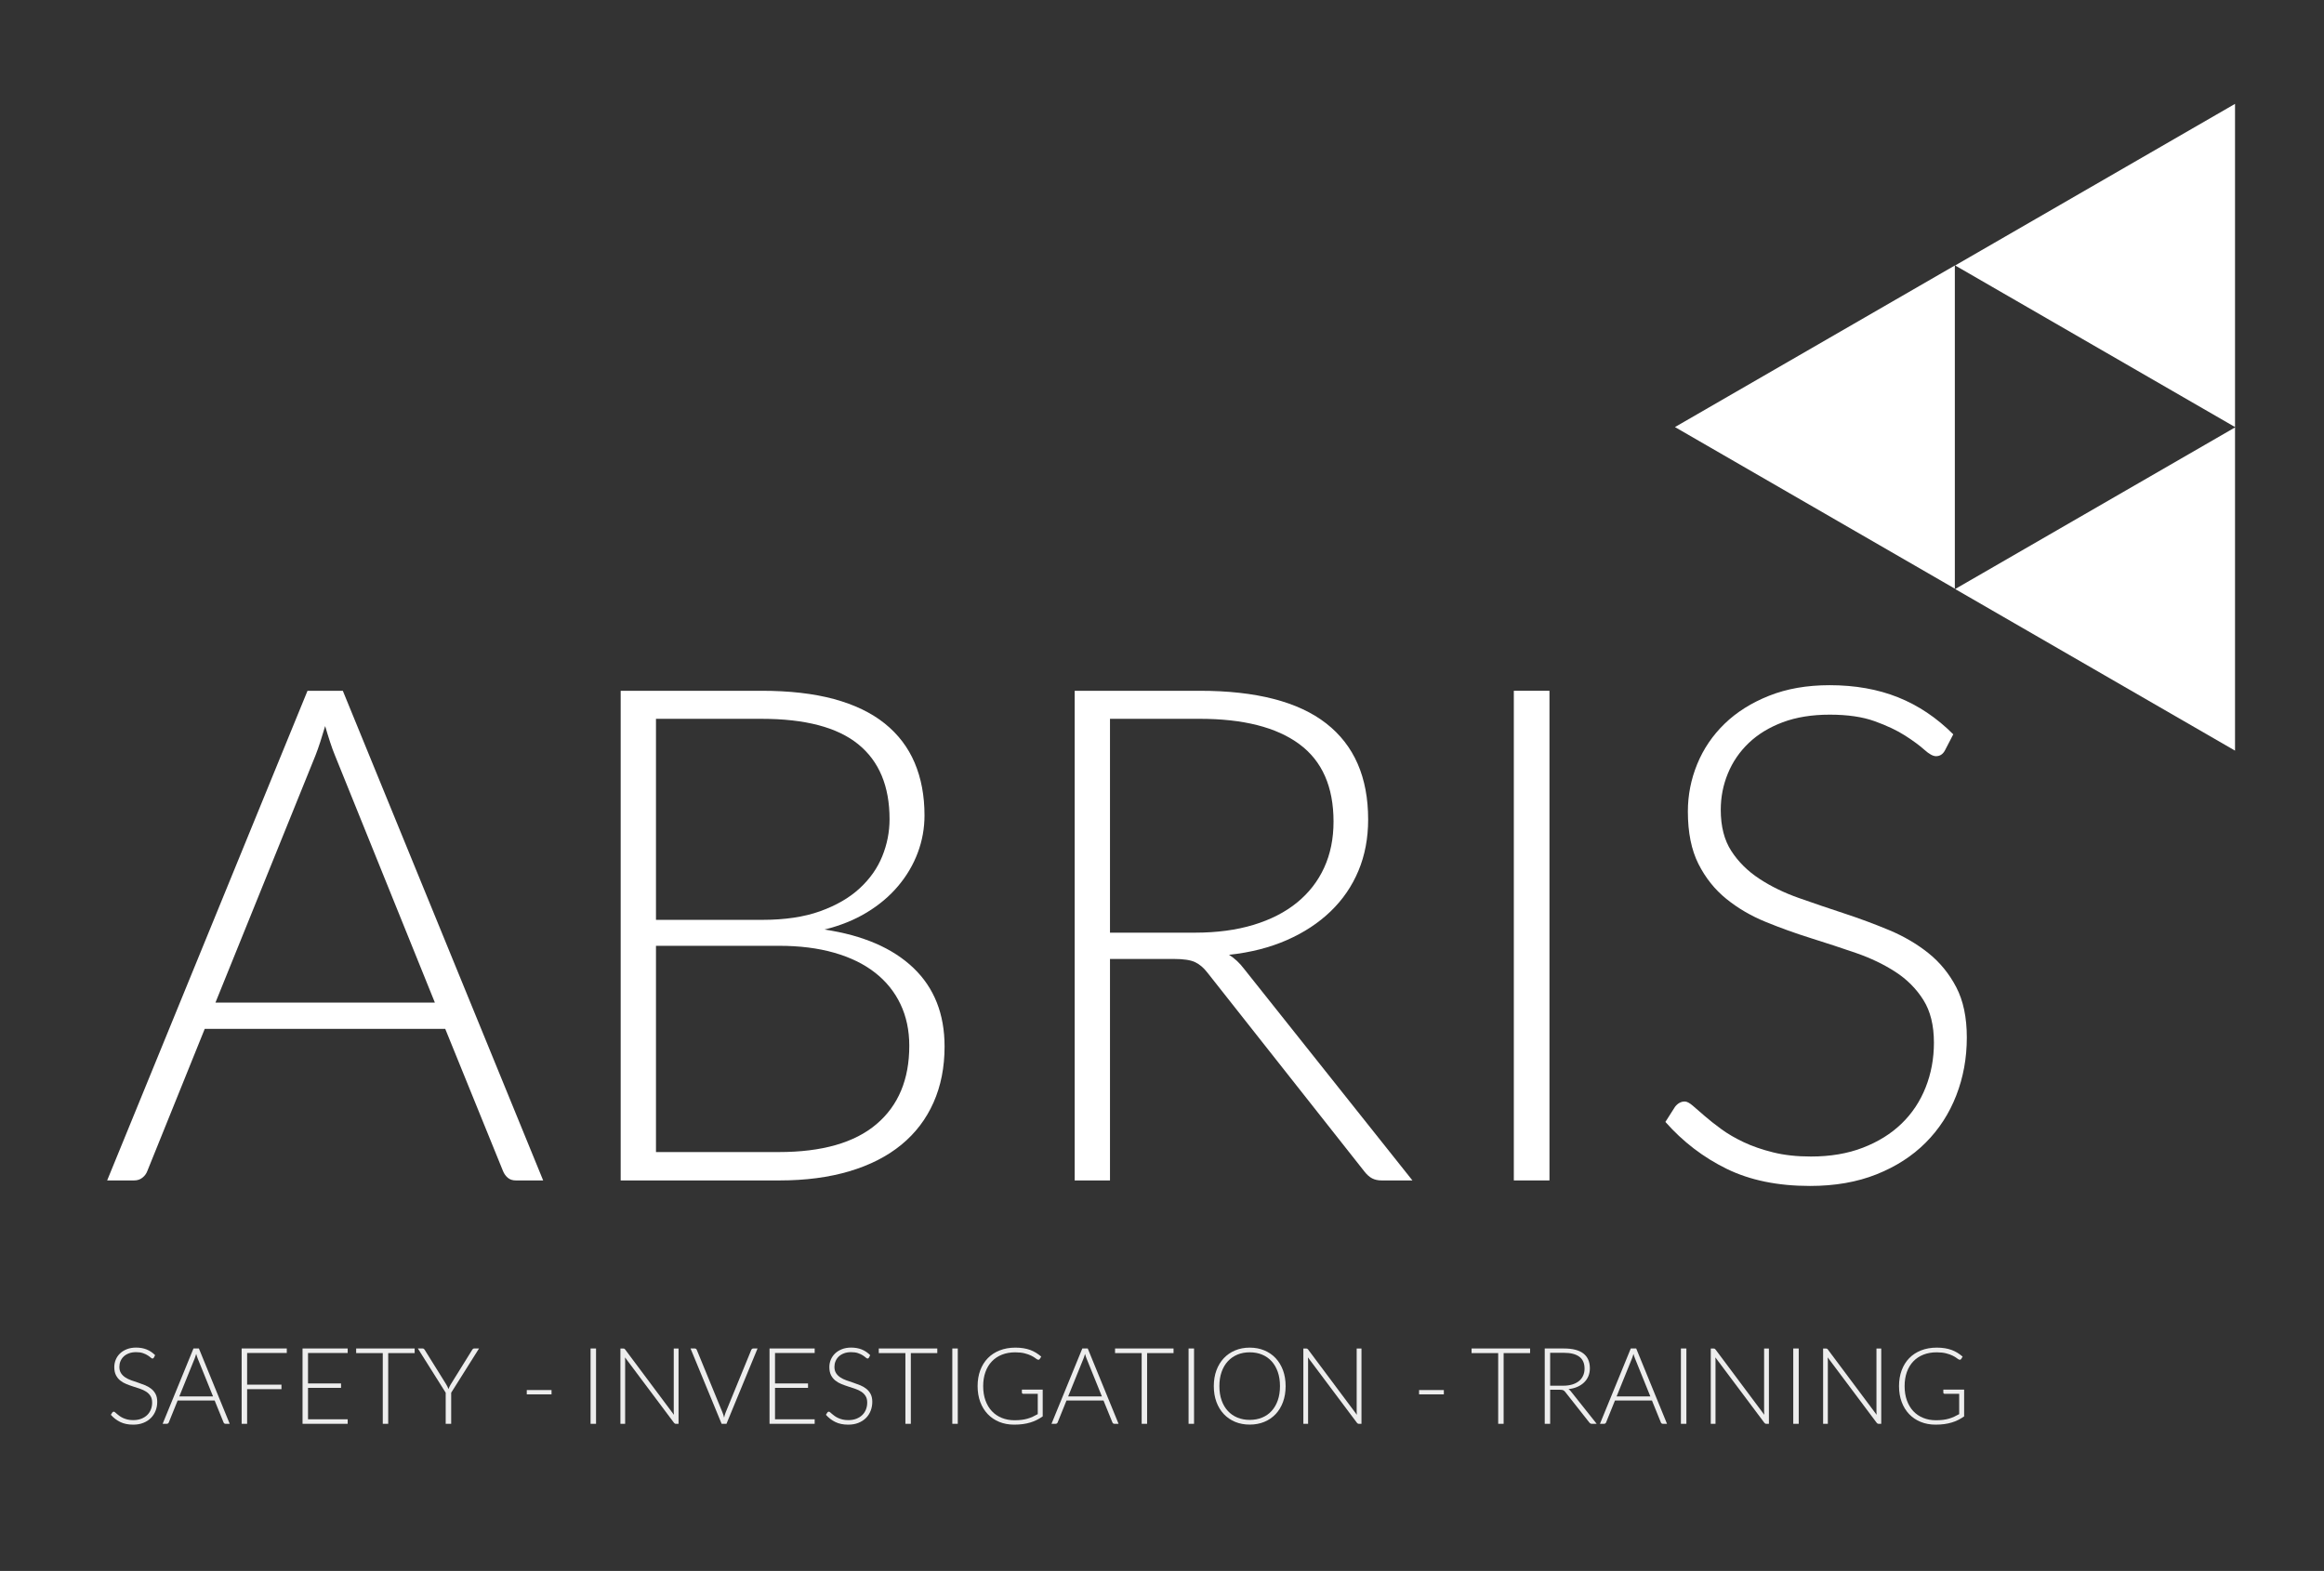 <?xml version="1.0" encoding="utf-8"?>
<!-- Generator: Adobe Illustrator 16.0.0, SVG Export Plug-In . SVG Version: 6.00 Build 0)  -->
<!DOCTYPE svg PUBLIC "-//W3C//DTD SVG 1.1//EN" "http://www.w3.org/Graphics/SVG/1.1/DTD/svg11.dtd">
<svg version="1.1" id="Layer_1" xmlns:x="http://ns.adobe.com/Extensibility/1.0/" xmlns:i="http://ns.adobe.com/AdobeIllustrator/10.0/" xmlns:graph="http://ns.adobe.com/Graphs/1.0/"
	 xmlns="http://www.w3.org/2000/svg" xmlns:xlink="http://www.w3.org/1999/xlink" x="0px" y="0px" width="268.486px"
	 height="181.491px" viewBox="0 0 268.486 181.491" enable-background="new 0 0 268.486 181.491" xml:space="preserve">
<rect x="0" y="0" width="268.486" height="181.491" fill="#333333" stroke="none"/>
<g>
	<polygon fill="#FFFFFF" points="258.207,49.337 258.207,12 225.874,30.669 	"/>
	<polygon fill="#FFFFFF" points="225.838,68.007 225.838,30.67 193.504,49.339 	"/>
	<polygon fill="#FFFFFF" points="258.207,86.719 258.207,49.381 225.874,68.05 	"/>
</g>
<g>
	<path fill="#FFFFFF" d="M62.751,136.375h-3.158c-0.374,0-0.68-0.1-0.919-0.301c-0.24-0.199-0.427-0.459-0.56-0.777l-6.677-16.434
		H23.653l-6.637,16.434c-0.106,0.291-0.293,0.545-0.559,0.758c-0.267,0.215-0.587,0.32-0.96,0.32h-3.118l23.147-56.57h4.079
		L62.751,136.375z M24.892,115.826h25.347L38.685,87.241c-0.187-0.452-0.374-0.966-0.56-1.54c-0.188-0.571-0.374-1.179-0.56-1.818
		c-0.187,0.64-0.374,1.247-0.561,1.818c-0.186,0.574-0.373,1.101-0.56,1.579L24.892,115.826z"/>
	<path fill="#FFFFFF" d="M71.706,136.375v-56.57h16.271c3.225,0,6.017,0.319,8.376,0.958c2.358,0.641,4.31,1.58,5.856,2.819
		c1.545,1.24,2.698,2.753,3.458,4.537c0.759,1.787,1.139,3.812,1.139,6.077c0,1.494-0.26,2.933-0.779,4.318
		c-0.52,1.387-1.273,2.665-2.26,3.838c-0.986,1.174-2.192,2.192-3.618,3.057c-1.426,0.867-3.058,1.527-4.897,1.98
		c4.451,0.666,7.876,2.145,10.274,4.436c2.399,2.295,3.598,5.318,3.598,9.076c0,2.4-0.426,4.557-1.279,6.477
		c-0.853,1.918-2.092,3.545-3.718,4.877c-1.626,1.334-3.625,2.354-5.997,3.059c-2.373,0.707-5.064,1.061-8.076,1.061H71.706z
		 M75.784,106.27h12.272c2.613,0,4.844-0.332,6.697-0.998c1.852-0.666,3.372-1.545,4.557-2.639c1.186-1.093,2.06-2.331,2.619-3.718
		c0.56-1.385,0.839-2.812,0.839-4.277c0-3.811-1.206-6.696-3.617-8.655c-2.413-1.96-6.136-2.938-11.175-2.938H75.784V106.27z
		 M75.784,109.27v23.826h14.191c4.983,0,8.741-1.072,11.273-3.217c2.532-2.146,3.799-5.164,3.799-9.055
		c0-1.787-0.341-3.395-1.02-4.818c-0.68-1.426-1.658-2.639-2.938-3.637c-1.28-1.002-2.853-1.768-4.718-2.301
		c-1.866-0.533-3.985-0.799-6.356-0.799H75.784z"/>
	<path fill="#FFFFFF" d="M128.234,110.787v25.588h-4.078v-56.57h14.433c6.53,0,11.407,1.259,14.632,3.777
		c3.225,2.52,4.838,6.218,4.838,11.095c0,2.158-0.373,4.131-1.119,5.916c-0.746,1.787-1.82,3.352-3.219,4.698
		c-1.4,1.348-3.085,2.453-5.057,3.318c-1.974,0.865-4.198,1.434-6.678,1.699c0.641,0.4,1.213,0.932,1.72,1.6l19.469,24.467h-3.558
		c-0.426,0-0.793-0.08-1.1-0.24s-0.605-0.426-0.899-0.801l-18.11-22.945c-0.452-0.588-0.939-1-1.459-1.24
		c-0.519-0.24-1.325-0.361-2.418-0.361H128.234z M128.234,107.75h9.834c2.505,0,4.75-0.299,6.736-0.898
		c1.986-0.602,3.666-1.461,5.038-2.58s2.419-2.464,3.138-4.038c0.721-1.572,1.08-3.345,1.08-5.317c0-4.023-1.319-7.009-3.958-8.954
		c-2.638-1.946-6.476-2.919-11.514-2.919h-10.354V107.75z"/>
	<path fill="#FFFFFF" d="M179.006,136.375h-4.117v-56.57h4.117V136.375z"/>
	<path fill="#FFFFFF" d="M224.701,86.681c-0.239,0.453-0.586,0.68-1.039,0.68c-0.348,0-0.795-0.246-1.344-0.74
		c-0.548-0.492-1.289-1.039-2.226-1.639s-2.106-1.152-3.51-1.659c-1.403-0.506-3.134-0.759-5.193-0.759s-3.871,0.293-5.435,0.878
		c-1.564,0.588-2.875,1.388-3.931,2.4c-1.058,1.013-1.859,2.185-2.406,3.519c-0.55,1.332-0.822,2.73-0.822,4.196
		c0,1.92,0.407,3.505,1.221,4.758c0.813,1.254,1.888,2.319,3.222,3.197c1.336,0.881,2.851,1.621,4.545,2.22
		c1.695,0.6,3.437,1.193,5.225,1.779c1.787,0.586,3.529,1.232,5.225,1.939c1.693,0.705,3.209,1.592,4.544,2.656
		c1.333,1.068,2.409,2.381,3.222,3.939c0.815,1.559,1.223,3.498,1.223,5.816c0,2.373-0.406,4.604-1.22,6.695
		c-0.813,2.094-1.993,3.912-3.538,5.459s-3.438,2.766-5.677,3.656c-2.237,0.893-4.797,1.34-7.676,1.34
		c-3.731,0-6.942-0.658-9.636-1.979c-2.691-1.318-5.05-3.123-7.076-5.418l1.121-1.758c0.318-0.4,0.692-0.6,1.118-0.6
		c0.241,0,0.547,0.16,0.921,0.48s0.826,0.713,1.361,1.178c0.533,0.467,1.176,0.973,1.921,1.52c0.748,0.547,1.614,1.053,2.603,1.52
		c0.987,0.467,2.122,0.859,3.402,1.178c1.282,0.32,2.736,0.48,4.364,0.48c2.242,0,4.244-0.338,6.006-1.02
		c1.761-0.68,3.25-1.604,4.464-2.777s2.142-2.564,2.781-4.178c0.641-1.613,0.961-3.338,0.961-5.178c0-1.998-0.406-3.645-1.221-4.938
		s-1.889-2.371-3.224-3.238c-1.334-0.865-2.849-1.592-4.543-2.18c-1.694-0.584-3.437-1.158-5.225-1.717
		c-1.788-0.561-3.53-1.186-5.224-1.881c-1.695-0.691-3.211-1.578-4.545-2.658c-1.334-1.08-2.409-2.424-3.223-4.037
		c-0.814-1.613-1.221-3.631-1.221-6.058c0-1.893,0.359-3.719,1.08-5.477c0.721-1.76,1.775-3.312,3.162-4.658
		c1.389-1.346,3.104-2.425,5.146-3.238c2.041-0.812,4.369-1.219,6.986-1.219c2.935,0,5.57,0.466,7.905,1.399
		c2.335,0.933,4.462,2.357,6.383,4.277L224.701,86.681z"/>
</g>
<g>
	<path opacity="0.91" fill="#FFFFFF" d="M17.774,156.846c-0.037,0.07-0.091,0.105-0.16,0.105c-0.054,0-0.123-0.037-0.207-0.113
		c-0.084-0.076-0.198-0.16-0.342-0.254c-0.144-0.092-0.324-0.178-0.54-0.254c-0.216-0.078-0.483-0.117-0.799-0.117
		s-0.595,0.045-0.835,0.137c-0.241,0.09-0.443,0.213-0.605,0.367c-0.162,0.156-0.286,0.336-0.371,0.543
		c-0.084,0.203-0.126,0.42-0.126,0.645c0,0.295,0.062,0.539,0.188,0.732c0.126,0.193,0.291,0.355,0.497,0.492
		c0.205,0.135,0.438,0.248,0.698,0.34c0.262,0.094,0.529,0.184,0.804,0.275c0.275,0.09,0.543,0.189,0.804,0.297
		c0.261,0.111,0.495,0.246,0.699,0.41c0.206,0.164,0.371,0.365,0.496,0.605s0.188,0.539,0.188,0.895
		c0,0.365-0.062,0.709-0.188,1.029c-0.126,0.322-0.307,0.604-0.545,0.84c-0.237,0.238-0.528,0.426-0.873,0.562
		c-0.345,0.139-0.739,0.207-1.181,0.207c-0.574,0-1.068-0.102-1.483-0.305c-0.414-0.203-0.777-0.48-1.088-0.834l0.171-0.27
		c0.049-0.062,0.107-0.092,0.172-0.092c0.037,0,0.084,0.023,0.142,0.072c0.057,0.051,0.126,0.111,0.209,0.182
		c0.082,0.074,0.18,0.15,0.295,0.234c0.115,0.084,0.248,0.162,0.4,0.234c0.152,0.072,0.326,0.131,0.523,0.182
		c0.198,0.049,0.422,0.072,0.671,0.072c0.346,0,0.654-0.051,0.925-0.156c0.271-0.105,0.5-0.246,0.687-0.428
		c0.187-0.18,0.329-0.395,0.428-0.643c0.099-0.248,0.147-0.514,0.147-0.795c0-0.309-0.062-0.562-0.188-0.76
		c-0.124-0.201-0.289-0.365-0.495-0.5c-0.206-0.133-0.438-0.244-0.699-0.334c-0.26-0.09-0.528-0.18-0.805-0.264
		c-0.274-0.088-0.542-0.184-0.803-0.291c-0.261-0.105-0.494-0.242-0.699-0.408c-0.206-0.166-0.371-0.373-0.496-0.621
		c-0.125-0.248-0.188-0.559-0.188-0.932c0-0.291,0.056-0.572,0.167-0.844c0.11-0.27,0.273-0.508,0.485-0.717
		c0.213-0.207,0.478-0.371,0.792-0.498c0.314-0.125,0.672-0.188,1.075-0.188c0.451,0,0.857,0.072,1.216,0.215
		c0.359,0.145,0.687,0.363,0.982,0.66L17.774,156.846z"/>
	<path opacity="0.91" fill="#FFFFFF" d="M26.538,164.492h-0.486c-0.058,0-0.105-0.016-0.142-0.047
		c-0.036-0.031-0.065-0.07-0.086-0.119l-1.027-2.527h-4.274l-1.021,2.527c-0.016,0.045-0.045,0.084-0.085,0.115
		c-0.041,0.035-0.09,0.051-0.148,0.051h-0.48l3.562-8.703h0.627L26.538,164.492z M20.713,161.33h3.9l-1.778-4.396
		c-0.028-0.07-0.058-0.148-0.085-0.238c-0.028-0.088-0.057-0.182-0.086-0.279c-0.029,0.098-0.058,0.191-0.087,0.279
		c-0.029,0.09-0.057,0.17-0.085,0.244L20.713,161.33z"/>
	<path opacity="0.91" fill="#FFFFFF" d="M33.131,155.789v0.521H28.55v3.66h3.967v0.523H28.55v3.998h-0.633v-8.703H33.131z"/>
	<path opacity="0.91" fill="#FFFFFF" d="M40.168,155.789v0.521h-4.583v3.518h3.814v0.512h-3.814v3.629h4.583v0.523h-5.216v-8.703
		H40.168z"/>
	<path opacity="0.91" fill="#FFFFFF" d="M47.904,155.789v0.533h-3.056v8.17h-0.627v-8.17h-3.075v-0.533H47.904z"/>
	<path opacity="0.91" fill="#FFFFFF" d="M52.124,160.9v3.592H51.49V160.9l-3.216-5.111h0.547c0.059,0,0.103,0.014,0.138,0.039
		c0.036,0.027,0.069,0.064,0.102,0.113l2.492,4c0.057,0.094,0.107,0.184,0.147,0.271c0.042,0.09,0.078,0.178,0.111,0.268
		c0.033-0.09,0.069-0.178,0.111-0.268c0.041-0.088,0.09-0.178,0.147-0.271l2.485-4c0.024-0.043,0.056-0.08,0.091-0.111
		c0.038-0.027,0.084-0.041,0.142-0.041h0.554L52.124,160.9z"/>
	<path opacity="0.91" fill="#FFFFFF" d="M60.857,160.592h2.861v0.498h-2.861V160.592z"/>
	<path opacity="0.91" fill="#FFFFFF" d="M68.859,164.492h-0.633v-8.703h0.633V164.492z"/>
	<path opacity="0.91" fill="#FFFFFF" d="M72.118,155.809c0.033,0.016,0.068,0.049,0.104,0.096l5.634,7.543
		c-0.012-0.125-0.019-0.244-0.019-0.357v-7.301h0.554v8.703h-0.301c-0.095,0-0.171-0.041-0.229-0.123l-5.658-7.553
		c0.012,0.123,0.018,0.24,0.018,0.35v7.326h-0.546v-8.703h0.307C72.041,155.789,72.086,155.795,72.118,155.809z"/>
	<path opacity="0.91" fill="#FFFFFF" d="M79.776,155.789h0.498c0.058,0,0.104,0.016,0.141,0.047
		c0.037,0.029,0.065,0.068,0.085,0.119l2.965,7.221c0.078,0.188,0.142,0.391,0.19,0.602c0.045-0.221,0.104-0.422,0.178-0.602
		l2.959-7.221c0.02-0.045,0.05-0.084,0.089-0.117c0.04-0.033,0.088-0.049,0.144-0.049h0.493l-3.591,8.703h-0.56L79.776,155.789z"/>
	<path opacity="0.91" fill="#FFFFFF" d="M94.118,155.789v0.521h-4.582v3.518h3.813v0.512h-3.813v3.629h4.582v0.523h-5.216v-8.703
		H94.118z"/>
	<path opacity="0.91" fill="#FFFFFF" d="M100.386,156.846c-0.037,0.07-0.091,0.105-0.16,0.105c-0.054,0-0.123-0.037-0.208-0.113
		c-0.084-0.076-0.198-0.16-0.342-0.254c-0.144-0.092-0.324-0.178-0.54-0.254c-0.215-0.078-0.482-0.117-0.799-0.117
		c-0.316,0-0.596,0.045-0.835,0.137c-0.241,0.09-0.443,0.213-0.605,0.367c-0.162,0.156-0.286,0.336-0.37,0.543
		c-0.085,0.203-0.127,0.42-0.127,0.645c0,0.295,0.063,0.539,0.188,0.732c0.126,0.193,0.291,0.355,0.496,0.492
		c0.205,0.135,0.438,0.248,0.699,0.34c0.262,0.094,0.528,0.184,0.803,0.275c0.275,0.09,0.543,0.189,0.804,0.297
		c0.261,0.111,0.494,0.246,0.699,0.41c0.206,0.164,0.371,0.365,0.495,0.605c0.126,0.24,0.189,0.539,0.189,0.895
		c0,0.365-0.063,0.709-0.188,1.029c-0.125,0.322-0.307,0.604-0.544,0.84c-0.237,0.238-0.529,0.426-0.873,0.562
		c-0.345,0.139-0.738,0.207-1.181,0.207c-0.573,0-1.068-0.102-1.482-0.305c-0.414-0.203-0.777-0.48-1.088-0.834l0.171-0.27
		c0.049-0.062,0.107-0.092,0.172-0.092c0.038,0,0.084,0.023,0.142,0.072c0.058,0.051,0.127,0.111,0.209,0.182
		c0.083,0.074,0.181,0.15,0.296,0.234c0.115,0.084,0.248,0.162,0.4,0.234s0.326,0.131,0.523,0.182
		c0.197,0.049,0.422,0.072,0.671,0.072c0.345,0,0.653-0.051,0.924-0.156c0.271-0.105,0.5-0.246,0.687-0.428
		c0.187-0.18,0.329-0.395,0.428-0.643c0.098-0.248,0.147-0.514,0.147-0.795c0-0.309-0.062-0.562-0.188-0.76
		c-0.124-0.201-0.29-0.365-0.495-0.5c-0.206-0.133-0.438-0.244-0.7-0.334c-0.261-0.09-0.528-0.18-0.804-0.264
		c-0.275-0.088-0.543-0.184-0.804-0.291c-0.261-0.105-0.494-0.242-0.699-0.408c-0.206-0.166-0.371-0.373-0.496-0.621
		s-0.188-0.559-0.188-0.932c0-0.291,0.056-0.572,0.167-0.844c0.111-0.27,0.273-0.508,0.486-0.717
		c0.213-0.207,0.478-0.371,0.792-0.498c0.314-0.125,0.672-0.188,1.075-0.188c0.451,0,0.857,0.072,1.216,0.215
		c0.359,0.145,0.687,0.363,0.982,0.66L100.386,156.846z"/>
	<path opacity="0.91" fill="#FFFFFF" d="M108.282,155.789v0.533h-3.056v8.17h-0.627v-8.17h-3.076v-0.533H108.282z"/>
	<path opacity="0.91" fill="#FFFFFF" d="M110.65,164.492h-0.632v-8.703h0.632V164.492z"/>
	<path opacity="0.91" fill="#FFFFFF" d="M117.208,164.08c0.299,0,0.572-0.016,0.818-0.047s0.475-0.076,0.686-0.139
		c0.21-0.061,0.412-0.135,0.603-0.225c0.19-0.088,0.382-0.188,0.575-0.297v-2.344h-1.673c-0.045,0-0.083-0.016-0.114-0.043
		c-0.031-0.029-0.047-0.062-0.047-0.1v-0.344h2.406v3.094c-0.218,0.152-0.443,0.287-0.677,0.406
		c-0.233,0.119-0.484,0.217-0.75,0.297c-0.267,0.082-0.554,0.143-0.861,0.186c-0.308,0.043-0.644,0.064-1.009,0.064
		c-0.627,0-1.2-0.105-1.718-0.316s-0.963-0.512-1.334-0.898c-0.372-0.389-0.659-0.855-0.865-1.404
		c-0.204-0.551-0.307-1.16-0.307-1.834c0-0.672,0.103-1.281,0.307-1.83c0.206-0.547,0.497-1.014,0.875-1.402
		c0.377-0.387,0.835-0.686,1.374-0.896c0.539-0.213,1.144-0.318,1.812-0.318c0.333,0,0.639,0.023,0.919,0.068
		c0.281,0.045,0.542,0.111,0.784,0.199c0.242,0.09,0.468,0.197,0.678,0.328c0.208,0.129,0.409,0.277,0.602,0.443L120.123,157
		c-0.037,0.062-0.087,0.092-0.154,0.092c-0.037,0-0.071-0.006-0.104-0.023c-0.062-0.025-0.151-0.084-0.268-0.174
		c-0.117-0.088-0.275-0.184-0.474-0.281c-0.198-0.1-0.448-0.188-0.748-0.264c-0.298-0.078-0.662-0.117-1.088-0.117
		c-0.565,0-1.076,0.09-1.531,0.27c-0.455,0.18-0.844,0.438-1.165,0.775c-0.322,0.336-0.57,0.744-0.744,1.229
		c-0.175,0.484-0.262,1.027-0.262,1.631c0,0.615,0.088,1.168,0.264,1.654c0.177,0.488,0.423,0.902,0.742,1.24
		s0.699,0.598,1.144,0.777C116.179,163.99,116.67,164.08,117.208,164.08z"/>
	<path opacity="0.91" fill="#FFFFFF" d="M129.225,164.492h-0.485c-0.058,0-0.105-0.016-0.142-0.047
		c-0.037-0.031-0.066-0.07-0.087-0.119l-1.027-2.527h-4.274l-1.021,2.527c-0.016,0.045-0.045,0.084-0.087,0.115
		c-0.04,0.035-0.09,0.051-0.146,0.051h-0.48l3.561-8.703h0.628L129.225,164.492z M123.4,161.33h3.899l-1.777-4.396
		c-0.029-0.07-0.058-0.148-0.086-0.238c-0.029-0.088-0.058-0.182-0.085-0.279c-0.028,0.098-0.057,0.191-0.086,0.279
		c-0.028,0.09-0.058,0.17-0.086,0.244L123.4,161.33z"/>
	<path opacity="0.91" fill="#FFFFFF" d="M135.577,155.789v0.533h-3.055v8.17h-0.628v-8.17h-3.075v-0.533H135.577z"/>
	<path opacity="0.91" fill="#FFFFFF" d="M137.945,164.492h-0.633v-8.703h0.633V164.492z"/>
	<path opacity="0.91" fill="#FFFFFF" d="M148.525,160.137c0,0.674-0.102,1.283-0.301,1.83c-0.201,0.549-0.485,1.014-0.85,1.402
		c-0.365,0.387-0.802,0.688-1.311,0.898s-1.071,0.316-1.691,0.316c-0.61,0-1.17-0.105-1.68-0.316
		c-0.507-0.211-0.943-0.512-1.309-0.898c-0.364-0.389-0.648-0.854-0.852-1.402c-0.202-0.547-0.303-1.156-0.303-1.83
		c0-0.668,0.101-1.275,0.303-1.824c0.204-0.545,0.488-1.014,0.852-1.402c0.366-0.387,0.802-0.688,1.309-0.9
		c0.509-0.213,1.069-0.32,1.68-0.32c0.62,0,1.183,0.105,1.691,0.318c0.509,0.211,0.945,0.512,1.311,0.9
		c0.364,0.391,0.648,0.859,0.85,1.404C148.424,158.861,148.525,159.469,148.525,160.137z M147.873,160.137
		c0-0.605-0.084-1.152-0.252-1.637c-0.169-0.482-0.405-0.893-0.711-1.229c-0.305-0.336-0.674-0.594-1.104-0.773
		c-0.431-0.178-0.908-0.266-1.434-0.266c-0.516,0-0.989,0.088-1.417,0.266c-0.429,0.18-0.798,0.438-1.107,0.773
		c-0.31,0.336-0.55,0.746-0.719,1.229c-0.171,0.484-0.256,1.031-0.256,1.637c0,0.611,0.085,1.156,0.256,1.639
		c0.168,0.482,0.409,0.893,0.719,1.227c0.309,0.338,0.678,0.594,1.107,0.77c0.429,0.178,0.902,0.266,1.417,0.266
		c0.525,0,1.003-0.088,1.434-0.266c0.43-0.176,0.799-0.432,1.104-0.77c0.306-0.334,0.542-0.744,0.711-1.227
		C147.789,161.293,147.873,160.748,147.873,160.137z"/>
	<path opacity="0.91" fill="#FFFFFF" d="M151.016,155.809c0.033,0.016,0.067,0.049,0.105,0.096l5.633,7.543
		c-0.012-0.125-0.02-0.244-0.02-0.357v-7.301h0.555v8.703h-0.302c-0.093,0-0.169-0.041-0.227-0.123l-5.659-7.553
		c0.012,0.123,0.02,0.24,0.02,0.35v7.326h-0.548v-8.703h0.308C150.938,155.789,150.982,155.795,151.016,155.809z"/>
	<path opacity="0.91" fill="#FFFFFF" d="M163.943,160.592h2.861v0.498h-2.861V160.592z"/>
	<path opacity="0.91" fill="#FFFFFF" d="M176.768,155.789v0.533h-3.057v8.17h-0.629v-8.17h-3.074v-0.533H176.768z"/>
	<path opacity="0.91" fill="#FFFFFF" d="M179.086,160.555v3.938h-0.627v-8.703h2.221c1.004,0,1.754,0.193,2.251,0.58
		c0.495,0.389,0.743,0.957,0.743,1.707c0,0.334-0.058,0.637-0.172,0.912c-0.115,0.273-0.279,0.514-0.495,0.721
		c-0.214,0.207-0.474,0.379-0.778,0.512c-0.303,0.133-0.645,0.221-1.025,0.26c0.098,0.062,0.186,0.145,0.264,0.246l2.995,3.766
		h-0.548c-0.065,0-0.121-0.014-0.169-0.037s-0.093-0.066-0.139-0.123l-2.786-3.531c-0.069-0.09-0.144-0.152-0.225-0.189
		c-0.08-0.037-0.203-0.057-0.371-0.057H179.086z M179.086,160.088h1.514c0.386,0,0.729-0.047,1.036-0.139
		c0.306-0.092,0.563-0.225,0.776-0.396c0.209-0.172,0.371-0.379,0.48-0.621c0.111-0.242,0.167-0.516,0.167-0.818
		c0-0.619-0.202-1.078-0.609-1.377c-0.405-0.299-0.996-0.449-1.771-0.449h-1.594V160.088z"/>
	<path opacity="0.91" fill="#FFFFFF" d="M192.586,164.492h-0.484c-0.059,0-0.105-0.016-0.143-0.047s-0.064-0.07-0.086-0.119
		l-1.027-2.527h-4.273l-1.022,2.527c-0.015,0.045-0.046,0.084-0.086,0.115c-0.041,0.035-0.091,0.051-0.147,0.051h-0.479l3.561-8.703
		h0.627L192.586,164.492z M186.762,161.33h3.899l-1.777-4.396c-0.029-0.07-0.058-0.148-0.087-0.238
		c-0.028-0.088-0.057-0.182-0.086-0.279c-0.027,0.098-0.057,0.191-0.086,0.279c-0.028,0.09-0.058,0.17-0.086,0.244L186.762,161.33z"
		/>
	<path opacity="0.91" fill="#FFFFFF" d="M194.824,164.492h-0.633v-8.703h0.633V164.492z"/>
	<path opacity="0.91" fill="#FFFFFF" d="M198.084,155.809c0.033,0.016,0.068,0.049,0.105,0.096l5.635,7.543
		c-0.014-0.125-0.02-0.244-0.02-0.357v-7.301h0.555v8.703h-0.303c-0.094,0-0.17-0.041-0.227-0.123l-5.658-7.553
		c0.012,0.123,0.018,0.24,0.018,0.35v7.326h-0.548v-8.703h0.308C198.007,155.789,198.053,155.795,198.084,155.809z"/>
	<path opacity="0.91" fill="#FFFFFF" d="M207.803,164.492h-0.633v-8.703h0.633V164.492z"/>
	<path opacity="0.91" fill="#FFFFFF" d="M211.062,155.809c0.033,0.016,0.068,0.049,0.104,0.096l5.635,7.543
		c-0.013-0.125-0.018-0.244-0.018-0.357v-7.301h0.553v8.703h-0.302c-0.095,0-0.17-0.041-0.228-0.123l-5.658-7.553
		c0.012,0.123,0.018,0.24,0.018,0.35v7.326h-0.546v-8.703h0.308C210.984,155.789,211.029,155.795,211.062,155.809z"/>
	<path opacity="0.91" fill="#FFFFFF" d="M223.658,164.08c0.299,0,0.572-0.016,0.818-0.047s0.475-0.076,0.686-0.139
		c0.211-0.061,0.412-0.135,0.602-0.225c0.191-0.088,0.383-0.188,0.576-0.297v-2.344h-1.673c-0.045,0-0.083-0.016-0.114-0.043
		c-0.031-0.029-0.046-0.062-0.046-0.1v-0.344h2.405v3.094c-0.219,0.152-0.443,0.287-0.678,0.406
		c-0.232,0.119-0.482,0.217-0.75,0.297c-0.266,0.082-0.553,0.143-0.86,0.186s-0.646,0.064-1.009,0.064
		c-0.627,0-1.201-0.105-1.719-0.316c-0.52-0.211-0.965-0.512-1.335-0.898c-0.37-0.389-0.659-0.855-0.864-1.404
		c-0.204-0.551-0.307-1.16-0.307-1.834c0-0.672,0.103-1.281,0.307-1.83c0.205-0.547,0.496-1.014,0.874-1.402
		c0.377-0.387,0.835-0.686,1.374-0.896c0.539-0.213,1.143-0.318,1.812-0.318c0.332,0,0.638,0.023,0.92,0.068
		c0.28,0.045,0.542,0.111,0.783,0.199c0.242,0.09,0.468,0.197,0.677,0.328c0.209,0.129,0.411,0.277,0.603,0.443L226.574,157
		c-0.037,0.062-0.089,0.092-0.154,0.092c-0.037,0-0.072-0.006-0.104-0.023c-0.062-0.025-0.151-0.084-0.269-0.174
		c-0.115-0.088-0.273-0.184-0.473-0.281c-0.199-0.1-0.448-0.188-0.747-0.264c-0.3-0.078-0.663-0.117-1.09-0.117
		c-0.565,0-1.075,0.09-1.531,0.27c-0.454,0.18-0.843,0.438-1.165,0.775c-0.322,0.336-0.57,0.744-0.744,1.229
		s-0.261,1.027-0.261,1.631c0,0.615,0.087,1.168,0.265,1.654c0.176,0.488,0.422,0.902,0.74,1.24s0.701,0.598,1.145,0.777
		C222.629,163.99,223.121,164.08,223.658,164.08z"/>
</g>
</svg>
